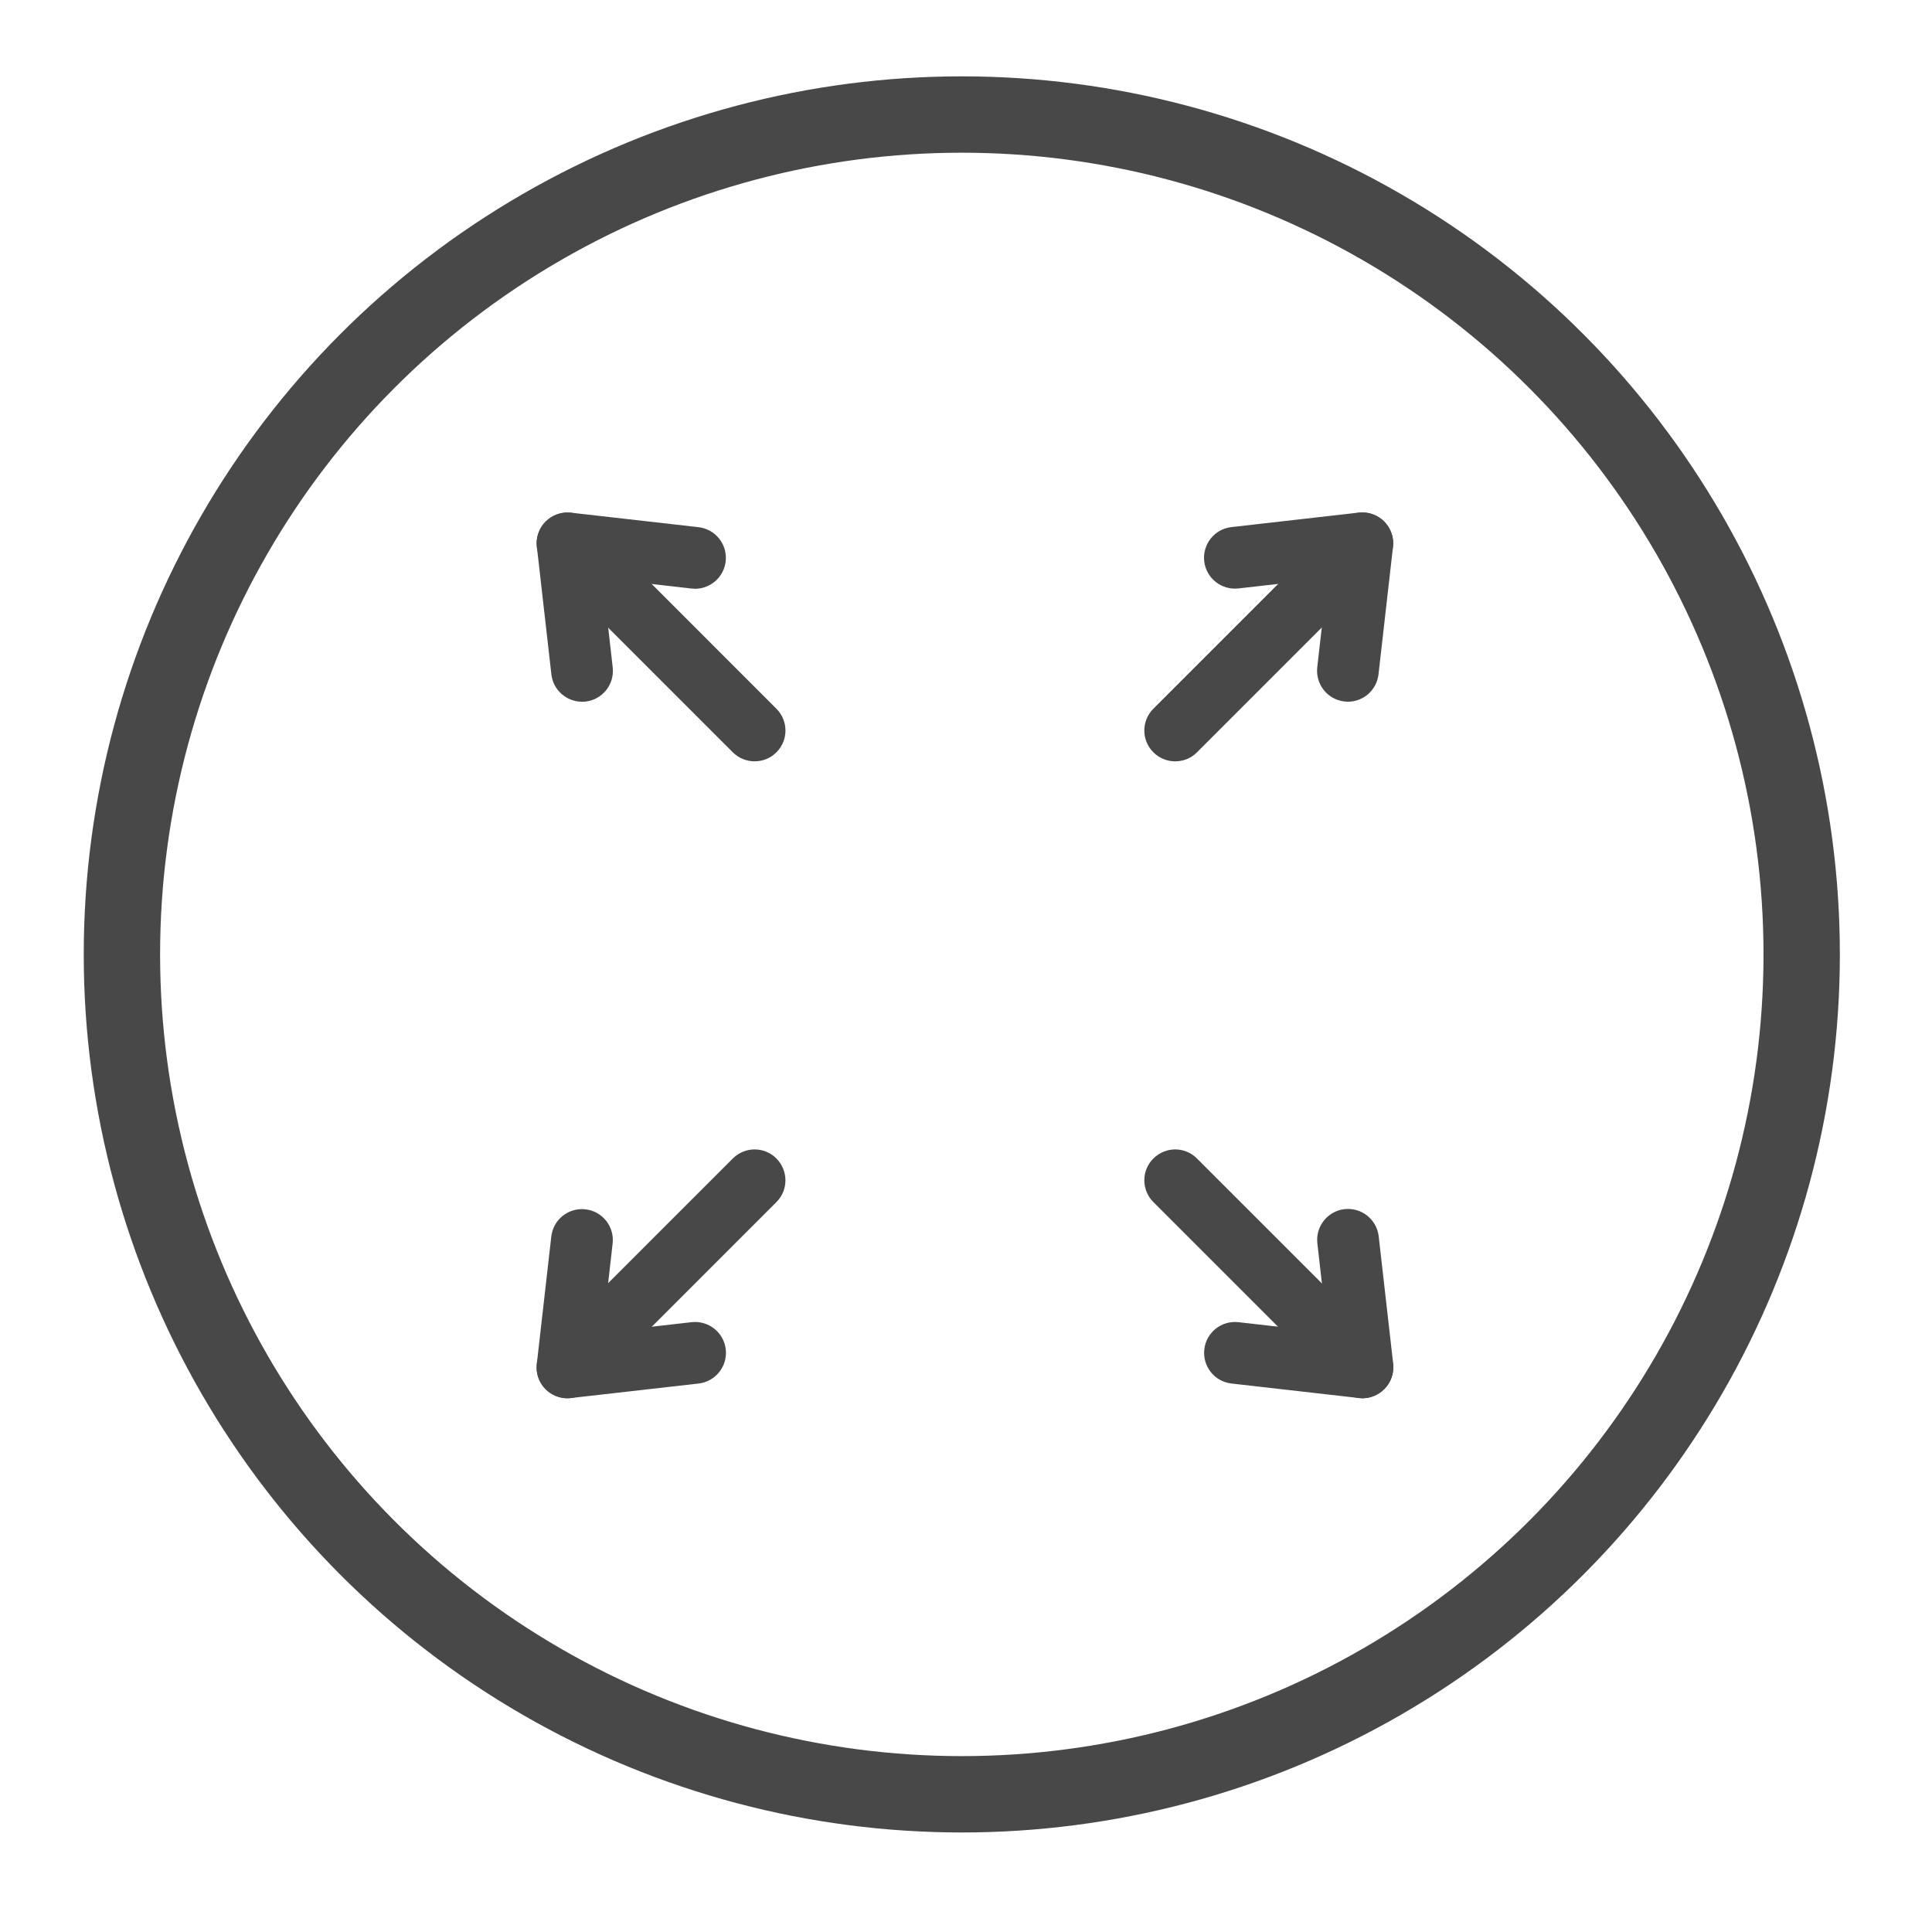 <?xml version="1.0" encoding="UTF-8"?> <svg xmlns="http://www.w3.org/2000/svg" width="115" height="114" viewBox="0 0 115 114" fill="none"><circle cx="57.25" cy="56.81" r="49.993" stroke="#484848" stroke-width="4.545"></circle><path d="M69.954 44.818C69.614 44.818 69.269 44.69 69.007 44.428C68.483 43.904 68.483 43.057 69.007 42.539L80.148 31.399C80.671 30.875 81.518 30.875 82.036 31.399C82.56 31.922 82.56 32.769 82.036 33.287L70.895 44.428C70.639 44.69 70.294 44.818 69.954 44.818Z" fill="#484848" stroke="#484848"></path><path d="M80.231 41.269C80.181 41.269 80.131 41.263 80.081 41.258C79.345 41.174 78.822 40.511 78.905 39.776L79.579 33.855L73.658 34.529C72.923 34.612 72.26 34.083 72.176 33.353C72.093 32.618 72.622 31.955 73.352 31.872L80.938 31.008C81.345 30.964 81.746 31.103 82.036 31.392C82.325 31.682 82.465 32.083 82.42 32.49L81.557 40.082C81.479 40.762 80.905 41.269 80.231 41.269ZM44.92 44.817C44.58 44.817 44.235 44.689 43.973 44.427L32.832 33.286C32.309 32.763 32.309 31.916 32.832 31.398C33.356 30.88 34.203 30.875 34.721 31.398L45.861 42.539C46.385 43.063 46.385 43.909 45.861 44.427C45.605 44.689 45.26 44.817 44.92 44.817Z" fill="#484848" stroke="#484848"></path><path d="M34.643 41.269C33.975 41.269 33.395 40.768 33.317 40.083L32.454 32.496C32.409 32.089 32.549 31.688 32.838 31.398C33.128 31.109 33.529 30.97 33.936 31.014L41.523 31.877C42.258 31.961 42.782 32.624 42.698 33.359C42.62 34.039 42.041 34.546 41.372 34.546C41.322 34.546 41.272 34.54 41.222 34.535L35.3 33.861L35.974 39.782C36.058 40.517 35.529 41.18 34.799 41.264C34.743 41.264 34.693 41.269 34.643 41.269ZM81.095 82.73C80.755 82.73 80.41 82.602 80.148 82.34L69.007 71.199C68.484 70.675 68.484 69.829 69.007 69.311C69.531 68.787 70.377 68.787 70.895 69.311L82.036 80.452C82.56 80.975 82.56 81.822 82.036 82.34C81.78 82.596 81.435 82.73 81.095 82.73Z" fill="#484848" stroke="#484848"></path><path d="M81.094 82.73C81.044 82.73 80.994 82.724 80.944 82.719L73.357 81.855C72.622 81.772 72.098 81.109 72.182 80.374C72.265 79.638 72.928 79.115 73.663 79.198L79.585 79.872L78.911 73.951C78.827 73.216 79.356 72.553 80.086 72.469C80.821 72.386 81.484 72.915 81.568 73.644L82.431 81.231C82.476 81.638 82.337 82.039 82.047 82.329C81.785 82.585 81.445 82.73 81.094 82.73ZM33.779 82.73C33.439 82.73 33.094 82.602 32.832 82.34C32.309 81.816 32.309 80.97 32.832 80.451L43.973 69.311C44.497 68.787 45.343 68.787 45.861 69.311C46.38 69.834 46.385 70.681 45.861 71.199L34.721 82.34C34.464 82.596 34.119 82.73 33.779 82.73Z" fill="#484848" stroke="#484848"></path><path d="M33.78 82.73C33.429 82.73 33.089 82.591 32.833 82.34C32.543 82.05 32.404 81.649 32.449 81.243L33.312 73.656C33.396 72.921 34.058 72.397 34.794 72.48C35.529 72.564 36.053 73.227 35.969 73.962L35.301 79.872L41.222 79.198C41.957 79.115 42.62 79.644 42.704 80.374C42.787 81.109 42.258 81.772 41.528 81.856L33.93 82.719C33.88 82.725 33.83 82.73 33.78 82.73Z" fill="#484848" stroke="#484848"></path></svg> 